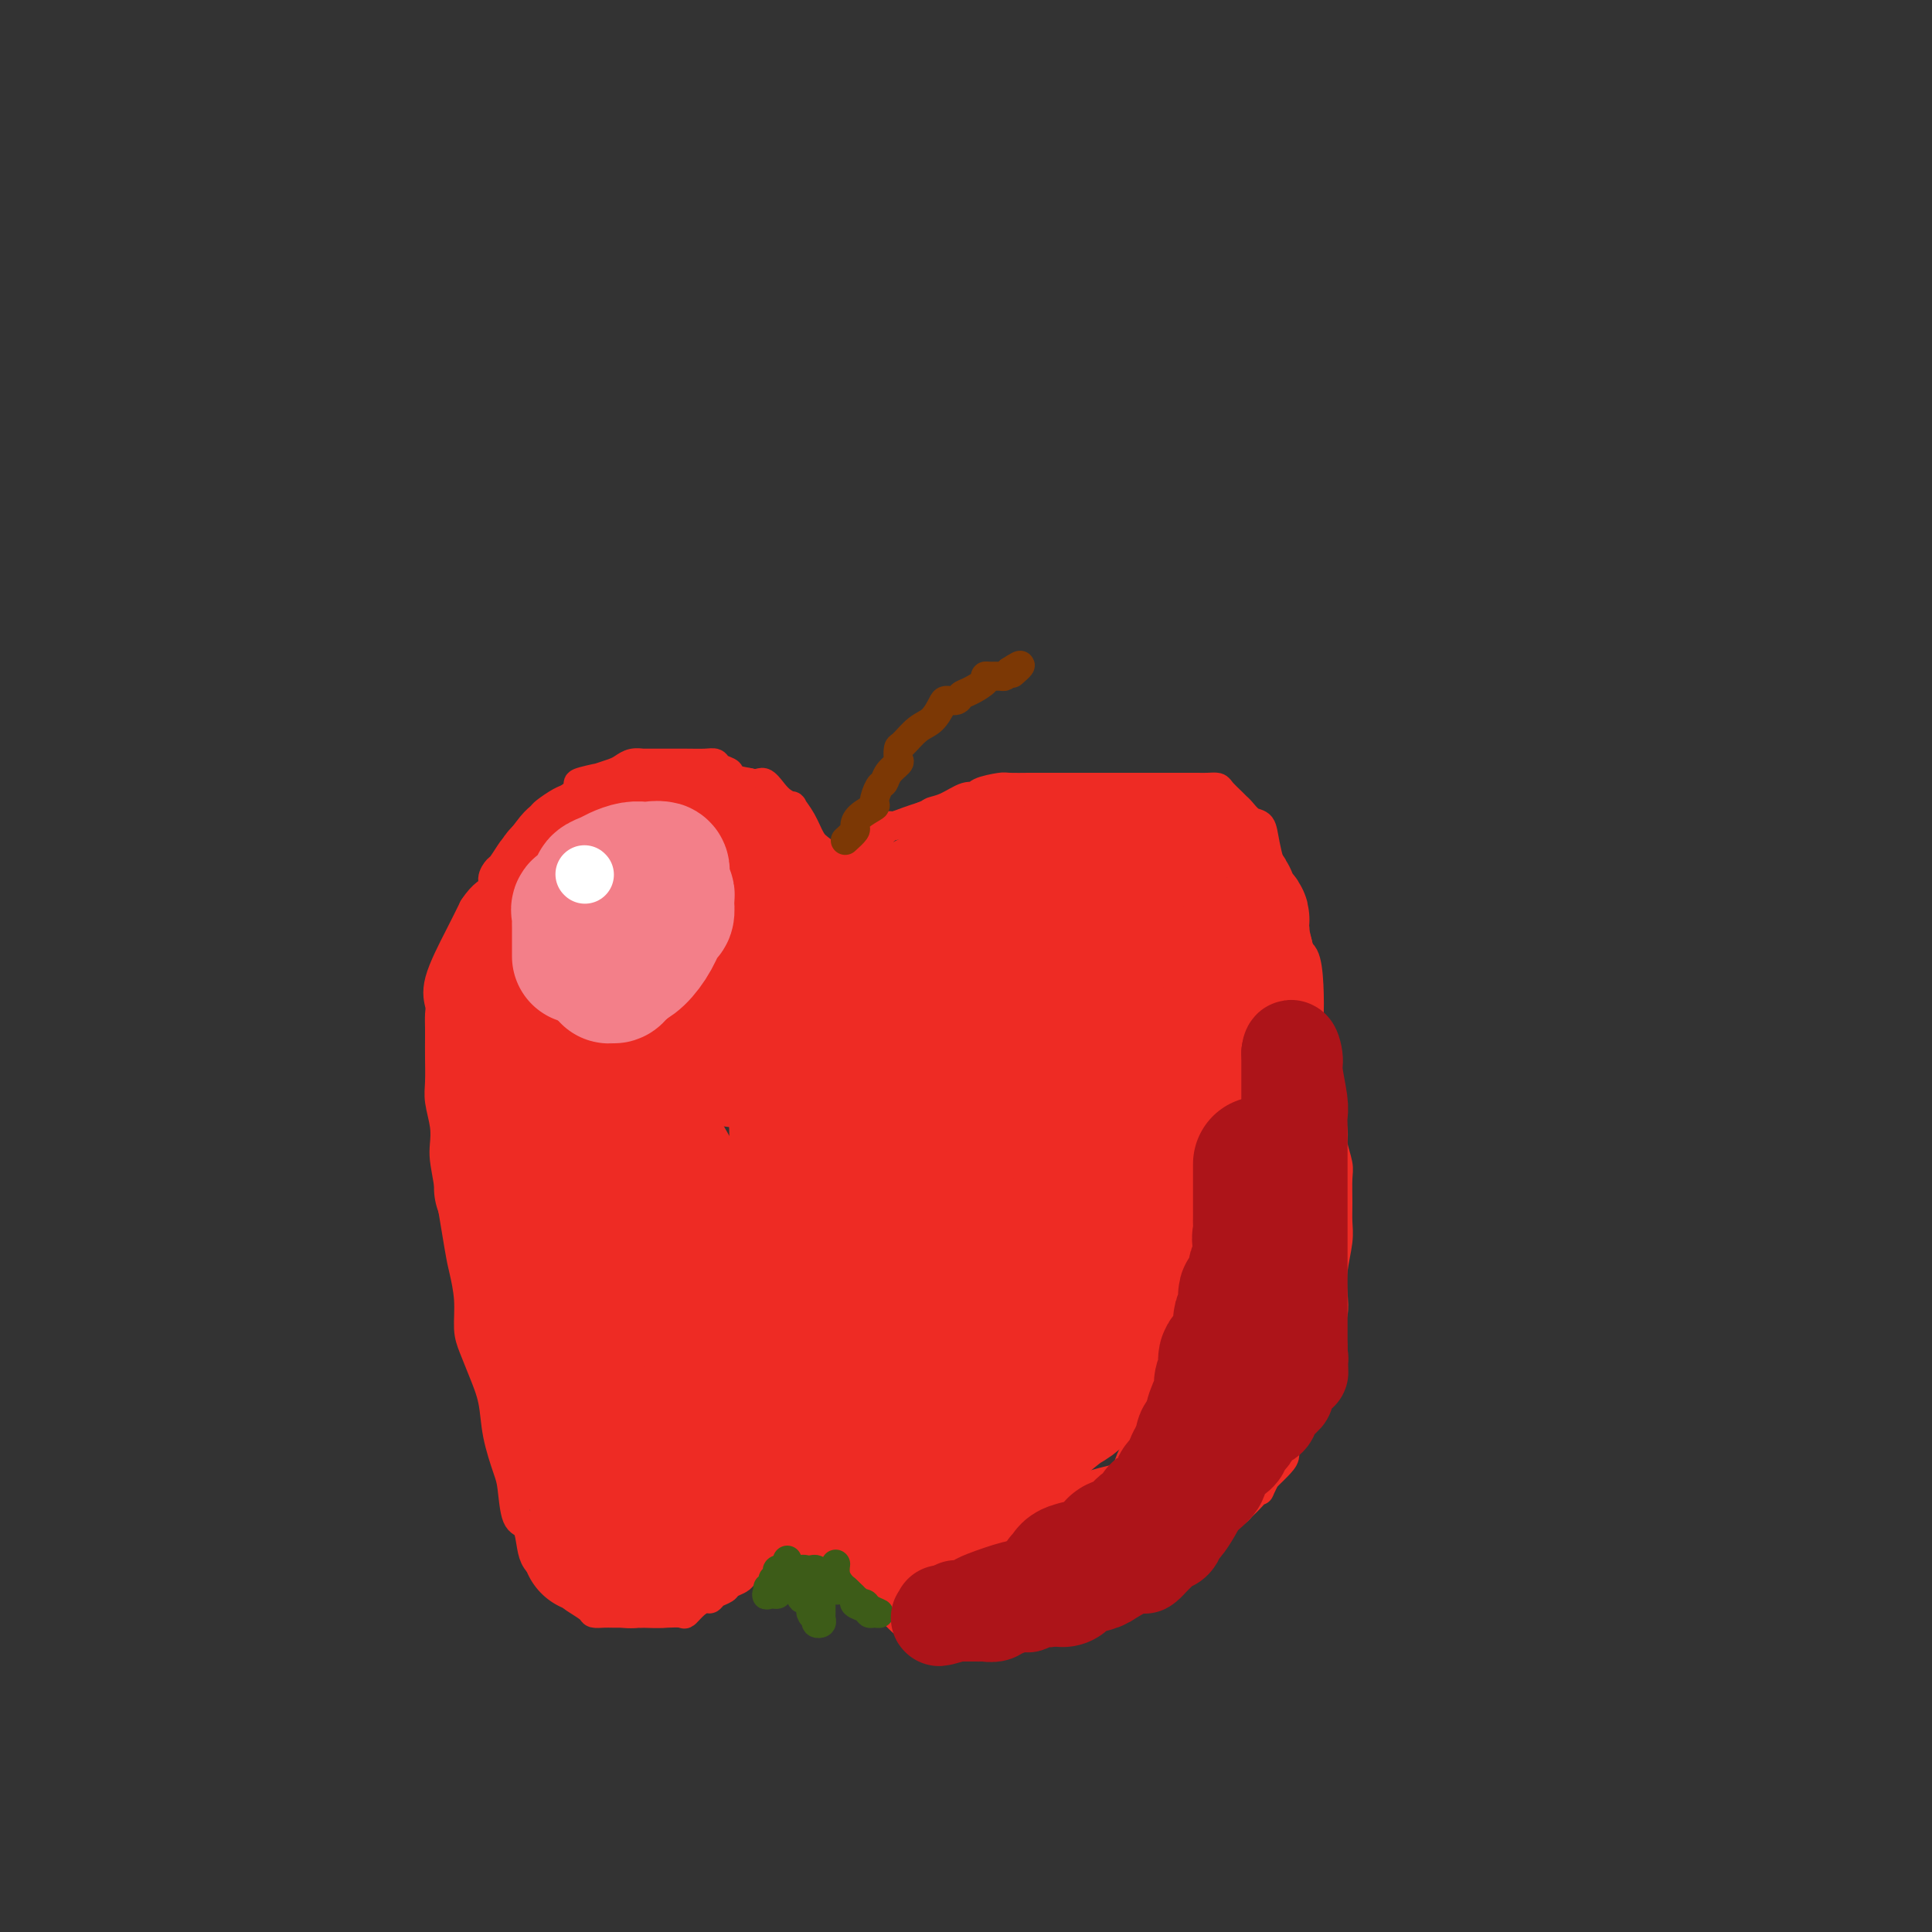 <svg viewBox='0 0 400 400' version='1.1' xmlns='http://www.w3.org/2000/svg' xmlns:xlink='http://www.w3.org/1999/xlink'><rect x="0" y="0" width="400" height="400" fill="#333333" stroke="none"/><g fill='none' stroke='rgb(238,43,36)' stroke-width='6' stroke-linecap='round' stroke-linejoin='round'><path d='M162,317c-0.776,0.414 -1.552,0.828 -2,1c-0.448,0.172 -0.568,0.102 -1,1c-0.432,0.898 -1.175,2.766 -2,4c-0.825,1.234 -1.731,1.836 -2,2c-0.269,0.164 0.098,-0.111 0,0c-0.098,0.111 -0.660,0.607 -1,1c-0.340,0.393 -0.458,0.684 -1,1c-0.542,0.316 -1.506,0.659 -2,1c-0.494,0.341 -0.516,0.682 -1,1c-0.484,0.318 -1.429,0.615 -2,1c-0.571,0.385 -0.767,0.860 -1,1c-0.233,0.140 -0.504,-0.053 -1,0c-0.496,0.053 -1.219,0.354 -2,1c-0.781,0.646 -1.620,1.637 -2,2c-0.380,0.363 -0.301,0.097 -1,0c-0.699,-0.097 -2.176,-0.026 -3,0c-0.824,0.026 -0.997,0.007 -1,0c-0.003,-0.007 0.162,-0.002 0,0c-0.162,0.002 -0.652,0.001 -1,0c-0.348,-0.001 -0.554,-0.000 -1,0c-0.446,0.000 -1.132,0.001 -2,0c-0.868,-0.001 -1.918,-0.002 -3,0c-1.082,0.002 -2.195,0.008 -3,0c-0.805,-0.008 -1.301,-0.030 -2,0c-0.699,0.030 -1.600,0.111 -2,0c-0.400,-0.111 -0.300,-0.415 -1,-1c-0.700,-0.585 -2.200,-1.453 -3,-2c-0.800,-0.547 -0.900,-0.774 -1,-1'/><path d='M118,330c-1.191,-0.750 -1.667,-0.625 -2,-1c-0.333,-0.375 -0.522,-1.250 -1,-2c-0.478,-0.750 -1.245,-1.376 -2,-2c-0.755,-0.624 -1.498,-1.245 -2,-2c-0.502,-0.755 -0.763,-1.644 -1,-3c-0.237,-1.356 -0.449,-3.179 -1,-4c-0.551,-0.821 -1.442,-0.640 -2,-2c-0.558,-1.360 -0.782,-4.260 -1,-6c-0.218,-1.740 -0.429,-2.321 -1,-4c-0.571,-1.679 -1.502,-4.457 -2,-7c-0.498,-2.543 -0.563,-4.853 -1,-7c-0.437,-2.147 -1.245,-4.133 -2,-6c-0.755,-1.867 -1.458,-3.615 -2,-5c-0.542,-1.385 -0.922,-2.407 -1,-4c-0.078,-1.593 0.147,-3.756 0,-6c-0.147,-2.244 -0.667,-4.567 -1,-6c-0.333,-1.433 -0.481,-1.974 -1,-5c-0.519,-3.026 -1.411,-8.536 -2,-12c-0.589,-3.464 -0.876,-4.883 -1,-6c-0.124,-1.117 -0.086,-1.932 0,-3c0.086,-1.068 0.219,-2.387 0,-4c-0.219,-1.613 -0.791,-3.519 -1,-5c-0.209,-1.481 -0.056,-2.536 0,-4c0.056,-1.464 0.016,-3.335 0,-5c-0.016,-1.665 -0.008,-3.123 0,-4c0.008,-0.877 0.015,-1.174 0,-2c-0.015,-0.826 -0.051,-2.180 0,-3c0.051,-0.820 0.189,-1.106 0,-2c-0.189,-0.894 -0.705,-2.394 0,-5c0.705,-2.606 2.630,-6.316 4,-9c1.370,-2.684 2.185,-4.342 3,-6'/><path d='M98,188c2.003,-3.137 3.511,-3.479 4,-4c0.489,-0.521 -0.039,-1.222 0,-2c0.039,-0.778 0.647,-1.633 1,-2c0.353,-0.367 0.452,-0.245 1,-1c0.548,-0.755 1.545,-2.386 2,-3c0.455,-0.614 0.366,-0.210 1,-1c0.634,-0.790 1.989,-2.774 3,-4c1.011,-1.226 1.677,-1.694 2,-2c0.323,-0.306 0.303,-0.449 1,-1c0.697,-0.551 2.112,-1.511 3,-2c0.888,-0.489 1.251,-0.509 2,-1c0.749,-0.491 1.885,-1.455 2,-2c0.115,-0.545 -0.790,-0.671 0,-1c0.790,-0.329 3.275,-0.863 4,-1c0.725,-0.137 -0.310,0.121 0,0c0.310,-0.121 1.964,-0.621 3,-1c1.036,-0.379 1.454,-0.637 2,-1c0.546,-0.363 1.220,-0.829 2,-1c0.780,-0.171 1.666,-0.046 2,0c0.334,0.046 0.115,0.012 0,0c-0.115,-0.012 -0.127,-0.003 0,0c0.127,0.003 0.391,0.000 1,0c0.609,-0.000 1.562,0.003 3,0c1.438,-0.003 3.360,-0.012 5,0c1.640,0.012 2.997,0.045 4,0c1.003,-0.045 1.653,-0.167 2,0c0.347,0.167 0.392,0.622 1,1c0.608,0.378 1.779,0.679 2,1c0.221,0.321 -0.508,0.663 0,1c0.508,0.337 2.254,0.668 4,1'/><path d='M155,162c1.974,0.525 2.408,-0.163 3,0c0.592,0.163 1.341,1.176 2,2c0.659,0.824 1.226,1.460 2,2c0.774,0.540 1.754,0.984 2,1c0.246,0.016 -0.242,-0.395 0,0c0.242,0.395 1.213,1.597 2,3c0.787,1.403 1.390,3.006 2,4c0.610,0.994 1.225,1.380 2,2c0.775,0.620 1.709,1.475 2,2c0.291,0.525 -0.060,0.722 0,1c0.060,0.278 0.530,0.639 1,1'/><path d='M173,180c2.825,2.695 0.886,0.432 1,0c0.114,-0.432 2.279,0.967 3,2c0.721,1.033 -0.003,1.699 0,2c0.003,0.301 0.733,0.235 1,0c0.267,-0.235 0.072,-0.640 0,-1c-0.072,-0.360 -0.022,-0.677 0,-1c0.022,-0.323 0.016,-0.654 0,-1c-0.016,-0.346 -0.043,-0.707 0,-1c0.043,-0.293 0.154,-0.517 0,-1c-0.154,-0.483 -0.574,-1.225 0,-2c0.574,-0.775 2.143,-1.585 3,-2c0.857,-0.415 1.001,-0.436 1,-1c-0.001,-0.564 -0.149,-1.671 0,-2c0.149,-0.329 0.595,0.119 1,0c0.405,-0.119 0.768,-0.805 1,-1c0.232,-0.195 0.332,0.101 1,0c0.668,-0.101 1.905,-0.600 3,-1c1.095,-0.400 2.047,-0.700 3,-1'/><path d='M191,169c1.720,-0.663 1.518,-0.822 2,-1c0.482,-0.178 1.646,-0.377 3,-1c1.354,-0.623 2.899,-1.669 4,-2c1.101,-0.331 1.759,0.055 2,0c0.241,-0.055 0.067,-0.551 1,-1c0.933,-0.449 2.975,-0.852 4,-1c1.025,-0.148 1.032,-0.040 2,0c0.968,0.040 2.895,0.011 4,0c1.105,-0.011 1.386,-0.003 2,0c0.614,0.003 1.559,0.001 3,0c1.441,-0.001 3.378,-0.000 5,0c1.622,0.000 2.929,0.000 4,0c1.071,-0.000 1.906,-0.000 2,0c0.094,0.000 -0.555,-0.000 1,0c1.555,0.000 5.312,0.000 8,0c2.688,-0.000 4.307,-0.001 6,0c1.693,0.001 3.461,0.002 4,0c0.539,-0.002 -0.150,-0.008 0,0c0.150,0.008 1.140,0.030 2,0c0.860,-0.030 1.592,-0.111 2,0c0.408,0.111 0.493,0.415 1,1c0.507,0.585 1.435,1.451 2,2c0.565,0.549 0.767,0.783 1,1c0.233,0.217 0.499,0.418 1,1c0.501,0.582 1.238,1.544 2,2c0.762,0.456 1.550,0.407 2,1c0.450,0.593 0.564,1.829 1,4c0.436,2.171 1.194,5.277 2,7c0.806,1.723 1.659,2.064 2,3c0.341,0.936 0.171,2.468 0,4'/><path d='M266,189c0.787,2.275 0.753,0.963 1,1c0.247,0.037 0.774,1.424 1,2c0.226,0.576 0.152,0.342 0,1c-0.152,0.658 -0.382,2.209 0,3c0.382,0.791 1.377,0.824 2,2c0.623,1.176 0.873,3.497 1,6c0.127,2.503 0.129,5.188 0,7c-0.129,1.812 -0.389,2.750 0,4c0.389,1.250 1.429,2.811 2,4c0.571,1.189 0.674,2.007 1,3c0.326,0.993 0.876,2.160 1,3c0.124,0.840 -0.177,1.353 0,3c0.177,1.647 0.832,4.429 1,6c0.168,1.571 -0.151,1.932 0,3c0.151,1.068 0.774,2.842 1,4c0.226,1.158 0.057,1.698 0,3c-0.057,1.302 -0.001,3.366 0,5c0.001,1.634 -0.051,2.839 0,4c0.051,1.161 0.206,2.278 0,4c-0.206,1.722 -0.773,4.049 -1,6c-0.227,1.951 -0.116,3.528 0,5c0.116,1.472 0.236,2.841 0,4c-0.236,1.159 -0.828,2.107 -1,3c-0.172,0.893 0.076,1.730 0,3c-0.076,1.270 -0.475,2.973 -1,4c-0.525,1.027 -1.175,1.376 -2,3c-0.825,1.624 -1.823,4.521 -3,7c-1.177,2.479 -2.532,4.541 -3,6c-0.468,1.459 -0.049,2.316 0,3c0.049,0.684 -0.272,1.195 -1,2c-0.728,0.805 -1.864,1.902 -3,3'/><path d='M262,306c-1.992,4.074 -0.973,2.261 -1,2c-0.027,-0.261 -1.099,1.032 -2,2c-0.901,0.968 -1.631,1.610 -2,2c-0.369,0.390 -0.377,0.528 -1,1c-0.623,0.472 -1.860,1.278 -3,2c-1.140,0.722 -2.184,1.358 -3,2c-0.816,0.642 -1.405,1.288 -2,2c-0.595,0.712 -1.196,1.490 -2,2c-0.804,0.510 -1.812,0.752 -2,1c-0.188,0.248 0.444,0.501 0,1c-0.444,0.499 -1.964,1.244 -3,2c-1.036,0.756 -1.587,1.524 -2,2c-0.413,0.476 -0.687,0.662 -1,1c-0.313,0.338 -0.665,0.830 -1,1c-0.335,0.170 -0.652,0.018 -1,0c-0.348,-0.018 -0.727,0.099 -1,0c-0.273,-0.099 -0.440,-0.415 -1,0c-0.560,0.415 -1.513,1.561 -2,2c-0.487,0.439 -0.509,0.169 -1,0c-0.491,-0.169 -1.453,-0.239 -2,0c-0.547,0.239 -0.681,0.787 -1,1c-0.319,0.213 -0.823,0.093 -2,0c-1.177,-0.093 -3.028,-0.158 -4,0c-0.972,0.158 -1.065,0.540 -2,1c-0.935,0.460 -2.710,0.999 -4,1c-1.290,0.001 -2.093,-0.536 -4,0c-1.907,0.536 -4.917,2.144 -7,3c-2.083,0.856 -3.239,0.962 -4,1c-0.761,0.038 -1.128,0.010 -2,0c-0.872,-0.010 -2.249,-0.003 -3,0c-0.751,0.003 -0.875,0.001 -1,0'/><path d='M195,338c-6.936,1.395 -3.277,0.381 -2,0c1.277,-0.381 0.172,-0.129 -1,0c-1.172,0.129 -2.412,0.134 -3,0c-0.588,-0.134 -0.526,-0.406 -1,-1c-0.474,-0.594 -1.484,-1.508 -2,-2c-0.516,-0.492 -0.536,-0.562 -1,-1c-0.464,-0.438 -1.370,-1.244 -2,-2c-0.630,-0.756 -0.982,-1.463 -1,-2c-0.018,-0.537 0.298,-0.903 0,-1c-0.298,-0.097 -1.211,0.076 -2,0c-0.789,-0.076 -1.454,-0.402 -2,-1c-0.546,-0.598 -0.972,-1.469 -1,-2c-0.028,-0.531 0.343,-0.721 0,-1c-0.343,-0.279 -1.401,-0.648 -2,-1c-0.599,-0.352 -0.738,-0.686 -1,-1c-0.262,-0.314 -0.648,-0.606 -1,-1c-0.352,-0.394 -0.672,-0.889 -1,-1c-0.328,-0.111 -0.664,0.162 -1,0c-0.336,-0.162 -0.671,-0.761 -1,-1c-0.329,-0.239 -0.652,-0.119 -1,0c-0.348,0.119 -0.722,0.238 -1,0c-0.278,-0.238 -0.459,-0.833 -1,-1c-0.541,-0.167 -1.440,0.095 -2,0c-0.560,-0.095 -0.780,-0.548 -1,-1'/><path d='M164,318c-2.679,-1.641 -0.378,-0.244 0,0c0.378,0.244 -1.167,-0.665 -2,-1c-0.833,-0.335 -0.952,-0.096 -1,0c-0.048,0.096 -0.024,0.048 0,0'/></g>
<g fill='none' stroke='rgb(238,43,36)' stroke-width='28' stroke-linecap='round' stroke-linejoin='round'><path d='M162,186c-0.441,0.090 -0.882,0.180 -1,0c-0.118,-0.180 0.086,-0.630 0,-1c-0.086,-0.370 -0.461,-0.661 -1,-1c-0.539,-0.339 -1.243,-0.725 -2,-1c-0.757,-0.275 -1.566,-0.438 -2,-1c-0.434,-0.562 -0.494,-1.523 -1,-2c-0.506,-0.477 -1.459,-0.470 -2,-1c-0.541,-0.530 -0.670,-1.596 -1,-2c-0.330,-0.404 -0.862,-0.147 -1,0c-0.138,0.147 0.118,0.184 0,0c-0.118,-0.184 -0.608,-0.588 -1,-1c-0.392,-0.412 -0.685,-0.832 -1,-1c-0.315,-0.168 -0.651,-0.083 -1,0c-0.349,0.083 -0.709,0.166 -1,0c-0.291,-0.166 -0.512,-0.580 -1,-1c-0.488,-0.420 -1.243,-0.844 -2,-1c-0.757,-0.156 -1.517,-0.042 -2,0c-0.483,0.042 -0.688,0.011 -1,0c-0.312,-0.011 -0.731,-0.003 -1,0c-0.269,0.003 -0.387,0.001 -1,0c-0.613,-0.001 -1.722,-0.000 -2,0c-0.278,0.000 0.276,0.000 0,0c-0.276,-0.000 -1.382,-0.000 -2,0c-0.618,0.000 -0.748,0.000 -1,0c-0.252,-0.000 -0.626,-0.000 -1,0'/><path d='M133,173c-2.549,-0.375 -0.921,-0.312 -1,0c-0.079,0.312 -1.864,0.871 -3,1c-1.136,0.129 -1.621,-0.174 -2,0c-0.379,0.174 -0.650,0.824 -1,1c-0.350,0.176 -0.779,-0.121 -1,0c-0.221,0.121 -0.234,0.661 -1,1c-0.766,0.339 -2.286,0.476 -3,1c-0.714,0.524 -0.622,1.435 -1,2c-0.378,0.565 -1.225,0.785 -2,1c-0.775,0.215 -1.479,0.426 -2,1c-0.521,0.574 -0.861,1.513 -1,2c-0.139,0.487 -0.079,0.524 0,1c0.079,0.476 0.175,1.393 0,2c-0.175,0.607 -0.621,0.905 -1,1c-0.379,0.095 -0.690,-0.014 -1,1c-0.310,1.014 -0.619,3.151 -1,4c-0.381,0.849 -0.834,0.412 -1,1c-0.166,0.588 -0.044,2.203 0,3c0.044,0.797 0.012,0.777 0,1c-0.012,0.223 -0.003,0.690 0,1c0.003,0.310 0.001,0.463 0,1c-0.001,0.537 -0.000,1.458 0,2c0.000,0.542 0.000,0.704 0,1c-0.000,0.296 -0.000,0.726 0,1c0.000,0.274 0.000,0.391 0,1c-0.000,0.609 -0.000,1.710 0,2c0.000,0.290 0.000,-0.230 0,0c-0.000,0.230 -0.000,1.208 0,2c0.000,0.792 0.000,1.396 0,2'/><path d='M111,210c-0.619,4.302 -0.166,1.556 0,1c0.166,-0.556 0.044,1.076 0,2c-0.044,0.924 -0.010,1.138 0,2c0.010,0.862 -0.005,2.371 0,3c0.005,0.629 0.029,0.377 0,1c-0.029,0.623 -0.112,2.120 0,3c0.112,0.880 0.418,1.143 0,2c-0.418,0.857 -1.561,2.309 -2,3c-0.439,0.691 -0.173,0.622 0,1c0.173,0.378 0.254,1.204 0,2c-0.254,0.796 -0.842,1.564 -1,2c-0.158,0.436 0.112,0.541 0,1c-0.112,0.459 -0.608,1.272 -1,0c-0.392,-1.272 -0.679,-4.629 -1,-8c-0.321,-3.371 -0.674,-6.755 -1,-9c-0.326,-2.245 -0.625,-3.351 -1,-4c-0.375,-0.649 -0.827,-0.840 -1,-1c-0.173,-0.160 -0.067,-0.290 0,-1c0.067,-0.710 0.095,-1.999 0,-3c-0.095,-1.001 -0.313,-1.715 0,-2c0.313,-0.285 1.156,-0.143 2,0'/><path d='M105,205c-0.207,-4.325 0.776,-1.137 1,0c0.224,1.137 -0.310,0.222 0,1c0.310,0.778 1.464,3.247 2,5c0.536,1.753 0.455,2.789 1,5c0.545,2.211 1.715,5.597 2,8c0.285,2.403 -0.316,3.822 0,6c0.316,2.178 1.549,5.114 2,7c0.451,1.886 0.119,2.723 0,4c-0.119,1.277 -0.024,2.995 0,4c0.024,1.005 -0.022,1.298 0,2c0.022,0.702 0.111,1.811 0,3c-0.111,1.189 -0.422,2.456 0,4c0.422,1.544 1.577,3.366 2,5c0.423,1.634 0.113,3.082 0,4c-0.113,0.918 -0.030,1.307 0,2c0.030,0.693 0.008,1.692 0,3c-0.008,1.308 -0.002,2.927 0,4c0.002,1.073 0.001,1.602 0,2c-0.001,0.398 0.000,0.667 0,2c-0.000,1.333 -0.001,3.731 0,5c0.001,1.269 0.003,1.409 0,2c-0.003,0.591 -0.011,1.633 0,2c0.011,0.367 0.040,0.058 0,1c-0.040,0.942 -0.149,3.133 0,4c0.149,0.867 0.557,0.409 1,1c0.443,0.591 0.923,2.231 1,3c0.077,0.769 -0.248,0.669 0,1c0.248,0.331 1.071,1.095 1,1c-0.071,-0.095 -1.035,-1.047 -2,-2'/><path d='M116,294c0.491,8.734 0.219,2.070 0,-1c-0.219,-3.070 -0.383,-2.547 -1,-3c-0.617,-0.453 -1.686,-1.883 -2,-3c-0.314,-1.117 0.127,-1.922 0,-3c-0.127,-1.078 -0.822,-2.428 -1,-4c-0.178,-1.572 0.160,-3.367 0,-5c-0.160,-1.633 -0.817,-3.105 -1,-4c-0.183,-0.895 0.108,-1.212 0,-2c-0.108,-0.788 -0.615,-2.048 -1,-3c-0.385,-0.952 -0.647,-1.595 -1,-2c-0.353,-0.405 -0.799,-0.573 -1,-1c-0.201,-0.427 -0.159,-1.112 0,-2c0.159,-0.888 0.436,-1.978 0,-3c-0.436,-1.022 -1.585,-1.976 -2,-3c-0.415,-1.024 -0.096,-2.120 0,-3c0.096,-0.880 -0.030,-1.546 0,-2c0.030,-0.454 0.218,-0.696 0,-1c-0.218,-0.304 -0.840,-0.670 -1,-1c-0.160,-0.330 0.142,-0.623 0,-1c-0.142,-0.377 -0.729,-0.837 -1,-1c-0.271,-0.163 -0.224,-0.030 0,0c0.224,0.030 0.627,-0.042 1,0c0.373,0.042 0.716,0.199 1,0c0.284,-0.199 0.509,-0.754 1,0c0.491,0.754 1.248,2.818 2,4c0.752,1.182 1.501,1.480 2,3c0.499,1.520 0.750,4.260 1,7'/><path d='M112,260c0.893,3.419 0.624,4.965 1,7c0.376,2.035 1.397,4.557 2,6c0.603,1.443 0.789,1.807 1,3c0.211,1.193 0.448,3.214 1,5c0.552,1.786 1.420,3.337 2,5c0.580,1.663 0.872,3.439 1,5c0.128,1.561 0.090,2.908 0,4c-0.090,1.092 -0.234,1.928 0,3c0.234,1.072 0.847,2.381 1,3c0.153,0.619 -0.152,0.548 0,1c0.152,0.452 0.763,1.427 1,2c0.237,0.573 0.102,0.744 0,1c-0.102,0.256 -0.171,0.597 0,1c0.171,0.403 0.581,0.867 1,1c0.419,0.133 0.847,-0.066 1,0c0.153,0.066 0.030,0.396 0,1c-0.030,0.604 0.035,1.482 0,2c-0.035,0.518 -0.168,0.677 0,1c0.168,0.323 0.636,0.811 1,1c0.364,0.189 0.624,0.079 1,0c0.376,-0.079 0.870,-0.126 1,0c0.130,0.126 -0.102,0.426 0,1c0.102,0.574 0.538,1.421 1,2c0.462,0.579 0.950,0.890 1,1c0.050,0.110 -0.337,0.019 0,0c0.337,-0.019 1.398,0.033 2,0c0.602,-0.033 0.743,-0.152 1,0c0.257,0.152 0.628,0.576 1,1'/><path d='M133,317c1.570,1.084 0.995,0.293 1,0c0.005,-0.293 0.589,-0.089 1,0c0.411,0.089 0.649,0.062 1,0c0.351,-0.062 0.815,-0.160 1,0c0.185,0.160 0.090,0.578 0,1c-0.090,0.422 -0.177,0.847 0,1c0.177,0.153 0.618,0.035 1,0c0.382,-0.035 0.705,0.015 1,0c0.295,-0.015 0.561,-0.095 1,0c0.439,0.095 1.050,0.366 2,0c0.950,-0.366 2.240,-1.369 3,-2c0.760,-0.631 0.992,-0.892 1,-1c0.008,-0.108 -0.208,-0.065 0,0c0.208,0.065 0.839,0.151 1,0c0.161,-0.151 -0.149,-0.541 0,-1c0.149,-0.459 0.757,-0.988 1,-1c0.243,-0.012 0.122,0.494 0,1'/><path d='M148,315c0.633,-0.320 -0.783,0.881 -2,2c-1.217,1.119 -2.234,2.156 -4,3c-1.766,0.844 -4.280,1.494 -5,2c-0.720,0.506 0.354,0.867 0,1c-0.354,0.133 -2.135,0.037 -3,0c-0.865,-0.037 -0.813,-0.014 -1,0c-0.187,0.014 -0.613,0.019 -1,0c-0.387,-0.019 -0.734,-0.061 -1,0c-0.266,0.061 -0.452,0.226 -1,0c-0.548,-0.226 -1.457,-0.844 -2,-1c-0.543,-0.156 -0.720,0.151 -1,0c-0.280,-0.151 -0.663,-0.758 -1,-1c-0.337,-0.242 -0.629,-0.117 -1,0c-0.371,0.117 -0.823,0.228 -1,0c-0.177,-0.228 -0.081,-0.793 0,-1c0.081,-0.207 0.145,-0.055 0,0c-0.145,0.055 -0.501,0.015 -1,0c-0.499,-0.015 -1.143,-0.004 -1,0c0.143,0.004 1.071,0.002 2,0'/><path d='M124,320c-1.609,-0.471 -0.633,-0.148 0,0c0.633,0.148 0.923,0.120 1,0c0.077,-0.120 -0.060,-0.331 0,-1c0.060,-0.669 0.318,-1.797 1,-3c0.682,-1.203 1.787,-2.480 3,-4c1.213,-1.520 2.534,-3.283 3,-4c0.466,-0.717 0.077,-0.388 1,-1c0.923,-0.612 3.159,-2.164 4,-3c0.841,-0.836 0.288,-0.956 0,-1c-0.288,-0.044 -0.309,-0.012 0,0c0.309,0.012 0.948,0.003 2,0c1.052,-0.003 2.516,-0.001 4,0c1.484,0.001 2.988,0.000 4,0c1.012,-0.000 1.531,0.000 2,0c0.469,-0.000 0.886,-0.001 2,0c1.114,0.001 2.925,0.004 4,0c1.075,-0.004 1.416,-0.015 2,0c0.584,0.015 1.413,0.057 2,0c0.587,-0.057 0.932,-0.212 1,0c0.068,0.212 -0.141,0.792 0,1c0.141,0.208 0.632,0.045 1,0c0.368,-0.045 0.614,0.029 1,0c0.386,-0.029 0.912,-0.162 1,0c0.088,0.162 -0.260,0.618 0,1c0.260,0.382 1.130,0.691 2,1'/><path d='M165,306c1.701,0.677 2.952,0.870 5,2c2.048,1.130 4.891,3.196 7,4c2.109,0.804 3.483,0.345 6,1c2.517,0.655 6.177,2.424 8,3c1.823,0.576 1.809,-0.041 2,0c0.191,0.041 0.586,0.741 1,1c0.414,0.259 0.846,0.077 1,0c0.154,-0.077 0.030,-0.050 0,0c-0.030,0.050 0.034,0.123 1,0c0.966,-0.123 2.835,-0.440 4,0c1.165,0.440 1.626,1.638 2,2c0.374,0.362 0.662,-0.113 1,0c0.338,0.113 0.728,0.815 1,1c0.272,0.185 0.426,-0.147 0,0c-0.426,0.147 -1.434,0.771 -2,1c-0.566,0.229 -0.691,0.062 -1,0c-0.309,-0.062 -0.803,-0.018 -1,0c-0.197,0.018 -0.099,0.009 0,0'/><path d='M200,321c-0.179,0.619 -0.626,0.167 -1,0c-0.374,-0.167 -0.674,-0.049 -1,0c-0.326,0.049 -0.679,0.027 -1,0c-0.321,-0.027 -0.610,-0.060 -1,0c-0.390,0.060 -0.881,0.213 -1,0c-0.119,-0.213 0.133,-0.791 0,-1c-0.133,-0.209 -0.650,-0.048 -1,0c-0.350,0.048 -0.532,-0.016 -1,0c-0.468,0.016 -1.223,0.113 -1,0c0.223,-0.113 1.425,-0.437 3,0c1.575,0.437 3.522,1.634 5,2c1.478,0.366 2.488,-0.098 3,0c0.512,0.098 0.528,0.758 1,1c0.472,0.242 1.400,0.065 2,0c0.600,-0.065 0.872,-0.017 2,0c1.128,0.017 3.111,0.005 4,0c0.889,-0.005 0.682,-0.001 1,0c0.318,0.001 1.159,0.001 2,0'/><path d='M215,323c3.682,0.508 2.387,0.276 3,0c0.613,-0.276 3.133,-0.598 4,-1c0.867,-0.402 0.082,-0.885 0,-1c-0.082,-0.115 0.539,0.138 1,0c0.461,-0.138 0.764,-0.668 1,-1c0.236,-0.332 0.407,-0.467 2,-1c1.593,-0.533 4.608,-1.462 7,-2c2.392,-0.538 4.162,-0.683 5,-1c0.838,-0.317 0.745,-0.806 1,-1c0.255,-0.194 0.857,-0.093 1,0c0.143,0.093 -0.173,0.179 0,0c0.173,-0.179 0.834,-0.624 1,-1c0.166,-0.376 -0.163,-0.685 0,-1c0.163,-0.315 0.817,-0.638 1,-1c0.183,-0.362 -0.106,-0.765 0,-1c0.106,-0.235 0.607,-0.302 1,-1c0.393,-0.698 0.679,-2.029 1,-3c0.321,-0.971 0.678,-1.584 1,-2c0.322,-0.416 0.608,-0.636 1,-1c0.392,-0.364 0.890,-0.874 1,-1c0.110,-0.126 -0.166,0.131 0,0c0.166,-0.131 0.776,-0.651 1,-1c0.224,-0.349 0.064,-0.528 0,-1c-0.064,-0.472 -0.032,-1.236 0,-2'/><path d='M248,299c1.488,-2.739 1.709,-2.087 2,-2c0.291,0.087 0.653,-0.393 1,-1c0.347,-0.607 0.681,-1.343 1,-2c0.319,-0.657 0.624,-1.237 1,-2c0.376,-0.763 0.821,-1.709 1,-2c0.179,-0.291 0.090,0.072 0,0c-0.090,-0.072 -0.182,-0.578 0,-1c0.182,-0.422 0.636,-0.761 1,-1c0.364,-0.239 0.637,-0.379 1,-1c0.363,-0.621 0.815,-1.724 1,-2c0.185,-0.276 0.101,0.274 0,0c-0.101,-0.274 -0.219,-1.372 0,-2c0.219,-0.628 0.777,-0.785 1,-1c0.223,-0.215 0.113,-0.489 0,-1c-0.113,-0.511 -0.228,-1.259 0,-2c0.228,-0.741 0.801,-1.473 1,-2c0.199,-0.527 0.025,-0.847 0,-1c-0.025,-0.153 0.097,-0.138 0,-1c-0.097,-0.862 -0.415,-2.602 0,-4c0.415,-1.398 1.561,-2.454 2,-3c0.439,-0.546 0.170,-0.582 0,-1c-0.170,-0.418 -0.242,-1.219 0,-2c0.242,-0.781 0.797,-1.543 1,-2c0.203,-0.457 0.054,-0.610 0,-1c-0.054,-0.390 -0.015,-1.018 0,-2c0.015,-0.982 0.004,-2.318 0,-3c-0.004,-0.682 -0.001,-0.710 0,-1c0.001,-0.290 0.000,-0.841 0,-1c-0.000,-0.159 -0.000,0.072 0,0c0.000,-0.072 0.000,-0.449 0,-1c-0.000,-0.551 -0.000,-1.275 0,-2'/><path d='M262,252c0.944,-5.858 0.306,-3.002 0,-2c-0.306,1.002 -0.278,0.151 0,-1c0.278,-1.151 0.807,-2.602 1,-3c0.193,-0.398 0.052,0.255 0,0c-0.052,-0.255 -0.014,-1.419 0,-2c0.014,-0.581 0.004,-0.579 0,-1c-0.004,-0.421 -0.001,-1.264 0,-2c0.001,-0.736 0.000,-1.363 0,-2c-0.000,-0.637 0.000,-1.283 0,-2c-0.000,-0.717 -0.000,-1.503 0,-2c0.000,-0.497 0.001,-0.703 0,-1c-0.001,-0.297 -0.004,-0.685 0,-1c0.004,-0.315 0.015,-0.556 0,-1c-0.015,-0.444 -0.057,-1.089 0,-2c0.057,-0.911 0.211,-2.087 0,-3c-0.211,-0.913 -0.788,-1.562 -1,-2c-0.212,-0.438 -0.061,-0.664 0,-1c0.061,-0.336 0.031,-0.780 0,-1c-0.031,-0.220 -0.065,-0.215 0,-1c0.065,-0.785 0.227,-2.361 0,-3c-0.227,-0.639 -0.844,-0.342 -1,-1c-0.156,-0.658 0.150,-2.272 0,-3c-0.150,-0.728 -0.757,-0.569 -1,-1c-0.243,-0.431 -0.121,-1.451 0,-2c0.121,-0.549 0.243,-0.625 0,-1c-0.243,-0.375 -0.850,-1.048 -1,-2c-0.150,-0.952 0.156,-2.183 0,-3c-0.156,-0.817 -0.773,-1.220 -1,-2c-0.227,-0.780 -0.065,-1.937 0,-3c0.065,-1.063 0.032,-2.031 0,-3'/><path d='M258,198c-1.000,-4.682 -1.000,-1.888 -1,-1c0.000,0.888 0.001,-0.129 0,-1c-0.001,-0.871 -0.004,-1.597 0,-2c0.004,-0.403 0.016,-0.485 0,-1c-0.016,-0.515 -0.060,-1.464 0,-2c0.060,-0.536 0.224,-0.659 0,-1c-0.224,-0.341 -0.834,-0.899 -1,-1c-0.166,-0.101 0.113,0.256 0,0c-0.113,-0.256 -0.618,-1.125 -1,-2c-0.382,-0.875 -0.642,-1.755 -1,-2c-0.358,-0.245 -0.815,0.146 -1,0c-0.185,-0.146 -0.099,-0.831 0,-1c0.099,-0.169 0.211,0.176 0,0c-0.211,-0.176 -0.744,-0.873 -1,-1c-0.256,-0.127 -0.236,0.316 -1,0c-0.764,-0.316 -2.313,-1.390 -3,-2c-0.687,-0.610 -0.512,-0.755 -1,-1c-0.488,-0.245 -1.640,-0.592 -2,-1c-0.360,-0.408 0.071,-0.879 0,-1c-0.071,-0.121 -0.645,0.107 -1,0c-0.355,-0.107 -0.490,-0.551 -1,-1c-0.510,-0.449 -1.394,-0.904 -2,-1c-0.606,-0.096 -0.932,0.166 -1,0c-0.068,-0.166 0.124,-0.762 0,-1c-0.124,-0.238 -0.562,-0.119 -1,0'/><path d='M239,175c-2.490,-1.857 -0.715,-0.498 -1,0c-0.285,0.498 -2.629,0.136 -4,0c-1.371,-0.136 -1.767,-0.047 -2,0c-0.233,0.047 -0.303,0.051 -1,0c-0.697,-0.051 -2.022,-0.157 -3,0c-0.978,0.157 -1.609,0.578 -2,1c-0.391,0.422 -0.542,0.845 -1,1c-0.458,0.155 -1.223,0.042 -2,0c-0.777,-0.042 -1.568,-0.012 -2,0c-0.432,0.012 -0.507,0.007 -1,0c-0.493,-0.007 -1.406,-0.016 -2,0c-0.594,0.016 -0.870,0.057 -1,0c-0.130,-0.057 -0.115,-0.211 0,0c0.115,0.211 0.329,0.788 0,1c-0.329,0.212 -1.200,0.060 -2,0c-0.800,-0.060 -1.527,-0.026 -2,0c-0.473,0.026 -0.690,0.046 -1,0c-0.310,-0.046 -0.712,-0.157 -1,0c-0.288,0.157 -0.462,0.581 -1,1c-0.538,0.419 -1.439,0.834 -2,1c-0.561,0.166 -0.780,0.083 -1,0'/><path d='M207,180c-5.075,0.647 -1.763,-0.234 -1,0c0.763,0.234 -1.024,1.583 -2,2c-0.976,0.417 -1.140,-0.098 -1,0c0.140,0.098 0.584,0.810 0,1c-0.584,0.190 -2.198,-0.141 -3,0c-0.802,0.141 -0.793,0.755 -1,1c-0.207,0.245 -0.629,0.122 -1,0c-0.371,-0.122 -0.691,-0.243 -1,0c-0.309,0.243 -0.607,0.849 -1,1c-0.393,0.151 -0.883,-0.153 -1,0c-0.117,0.153 0.137,0.762 0,1c-0.137,0.238 -0.664,0.106 -1,0c-0.336,-0.106 -0.480,-0.186 -1,0c-0.520,0.186 -1.417,0.638 -2,1c-0.583,0.362 -0.853,0.633 -1,1c-0.147,0.367 -0.172,0.830 -1,1c-0.828,0.170 -2.459,0.045 -3,0c-0.541,-0.045 0.010,-0.012 0,0c-0.010,0.012 -0.580,0.003 -1,0c-0.420,-0.003 -0.692,-0.001 -1,0c-0.308,0.001 -0.654,0.000 -1,0'/><path d='M183,189c-3.985,1.576 -1.946,1.014 -1,1c0.946,-0.014 0.800,0.518 0,1c-0.800,0.482 -2.255,0.914 -3,1c-0.745,0.086 -0.782,-0.173 -1,0c-0.218,0.173 -0.617,0.778 -1,1c-0.383,0.222 -0.749,0.059 -1,0c-0.251,-0.059 -0.386,-0.016 -1,0c-0.614,0.016 -1.705,0.004 -2,0c-0.295,-0.004 0.208,-0.001 0,0c-0.208,0.001 -1.127,0.000 -2,0c-0.873,-0.000 -1.701,-0.000 -2,0c-0.299,0.000 -0.071,0.000 -1,0c-0.929,-0.000 -3.016,-0.000 -4,0c-0.984,0.000 -0.863,0.000 -2,0c-1.137,-0.000 -3.530,-0.000 -5,0c-1.470,0.000 -2.018,0.000 -3,0c-0.982,-0.000 -2.399,-0.000 -3,0c-0.601,0.000 -0.384,0.000 -1,0c-0.616,-0.000 -2.063,-0.000 -3,0c-0.937,0.000 -1.365,0.001 -2,0c-0.635,-0.001 -1.477,-0.003 -2,0c-0.523,0.003 -0.729,0.011 -1,0c-0.271,-0.011 -0.609,-0.042 -1,0c-0.391,0.042 -0.837,0.158 -1,0c-0.163,-0.158 -0.044,-0.589 0,0c0.044,0.589 0.012,2.197 0,3c-0.012,0.803 -0.003,0.801 0,1c0.003,0.199 0.002,0.600 0,1'/><path d='M140,198c0.208,0.762 0.728,0.166 1,0c0.272,-0.166 0.297,0.099 1,1c0.703,0.901 2.084,2.438 3,3c0.916,0.562 1.366,0.151 2,0c0.634,-0.151 1.451,-0.040 2,0c0.549,0.040 0.830,0.011 2,0c1.170,-0.011 3.229,-0.003 5,0c1.771,0.003 3.253,0.001 4,0c0.747,-0.001 0.758,-0.001 1,0c0.242,0.001 0.715,0.001 2,0c1.285,-0.001 3.384,-0.004 5,0c1.616,0.004 2.750,0.016 5,0c2.250,-0.016 5.615,-0.061 8,0c2.385,0.061 3.791,0.228 5,0c1.209,-0.228 2.222,-0.850 3,-1c0.778,-0.150 1.322,0.171 2,0c0.678,-0.171 1.490,-0.834 3,-1c1.510,-0.166 3.717,0.166 6,0c2.283,-0.166 4.643,-0.828 6,-1c1.357,-0.172 1.711,0.146 3,0c1.289,-0.146 3.513,-0.757 5,-1c1.487,-0.243 2.236,-0.118 3,0c0.764,0.118 1.544,0.228 2,0c0.456,-0.228 0.589,-0.793 1,-1c0.411,-0.207 1.102,-0.055 2,0c0.898,0.055 2.004,0.015 3,0c0.996,-0.015 1.884,-0.004 3,0c1.116,0.004 2.462,0.001 3,0c0.538,-0.001 0.269,-0.001 0,0'/><path d='M231,197c7.236,-0.424 2.825,1.015 2,3c-0.825,1.985 1.937,4.517 3,6c1.063,1.483 0.429,1.918 1,3c0.571,1.082 2.349,2.810 3,4c0.651,1.190 0.174,1.840 0,3c-0.174,1.160 -0.047,2.828 0,5c0.047,2.172 0.014,4.847 0,7c-0.014,2.153 -0.009,3.783 0,6c0.009,2.217 0.021,5.022 0,7c-0.021,1.978 -0.077,3.131 0,4c0.077,0.869 0.285,1.456 0,3c-0.285,1.544 -1.064,4.044 -2,7c-0.936,2.956 -2.029,6.366 -3,9c-0.971,2.634 -1.821,4.492 -2,6c-0.179,1.508 0.313,2.666 0,4c-0.313,1.334 -1.430,2.846 -2,4c-0.570,1.154 -0.593,1.952 -1,3c-0.407,1.048 -1.197,2.346 -2,3c-0.803,0.654 -1.620,0.662 -2,1c-0.380,0.338 -0.324,1.005 -1,2c-0.676,0.995 -2.084,2.318 -3,3c-0.916,0.682 -1.341,0.723 -3,2c-1.659,1.277 -4.554,3.790 -6,5c-1.446,1.210 -1.445,1.116 -2,1c-0.555,-0.116 -1.668,-0.255 -2,0c-0.332,0.255 0.117,0.903 0,1c-0.117,0.097 -0.801,-0.359 -1,0c-0.199,0.359 0.086,1.531 0,2c-0.086,0.469 -0.543,0.234 -1,0'/><path d='M207,301c-3.530,1.721 -0.855,-3.978 1,-8c1.855,-4.022 2.890,-6.367 4,-10c1.110,-3.633 2.297,-8.554 3,-13c0.703,-4.446 0.924,-8.416 1,-11c0.076,-2.584 0.007,-3.782 0,-5c-0.007,-1.218 0.049,-2.456 0,-3c-0.049,-0.544 -0.203,-0.396 0,-1c0.203,-0.604 0.762,-1.961 1,-3c0.238,-1.039 0.155,-1.759 1,-4c0.845,-2.241 2.619,-6.004 4,-10c1.381,-3.996 2.370,-8.227 3,-11c0.630,-2.773 0.901,-4.090 1,-5c0.099,-0.910 0.025,-1.413 0,-2c-0.025,-0.587 -0.003,-1.258 0,-2c0.003,-0.742 -0.013,-1.557 0,-2c0.013,-0.443 0.056,-0.515 0,-1c-0.056,-0.485 -0.209,-1.382 0,-2c0.209,-0.618 0.781,-0.957 1,-1c0.219,-0.043 0.087,0.210 0,1c-0.087,0.790 -0.128,2.118 -1,4c-0.872,1.882 -2.576,4.317 -4,8c-1.424,3.683 -2.570,8.614 -4,13c-1.430,4.386 -3.146,8.227 -5,12c-1.854,3.773 -3.845,7.477 -5,10c-1.155,2.523 -1.473,3.864 -2,5c-0.527,1.136 -1.264,2.068 -2,3'/><path d='M204,263c-3.393,9.169 -0.375,4.093 0,3c0.375,-1.093 -1.893,1.797 -3,3c-1.107,1.203 -1.052,0.717 -1,1c0.052,0.283 0.102,1.333 0,2c-0.102,0.667 -0.358,0.952 -1,2c-0.642,1.048 -1.672,2.860 -2,4c-0.328,1.140 0.046,1.607 0,2c-0.046,0.393 -0.510,0.712 -1,1c-0.490,0.288 -1.004,0.546 -1,1c0.004,0.454 0.526,1.104 0,2c-0.526,0.896 -2.101,2.036 -3,3c-0.899,0.964 -1.122,1.751 -2,3c-0.878,1.249 -2.410,2.960 -3,3c-0.590,0.040 -0.236,-1.590 0,-3c0.236,-1.410 0.354,-2.601 0,-3c-0.354,-0.399 -1.181,-0.008 0,-5c1.181,-4.992 4.368,-15.369 6,-22c1.632,-6.631 1.709,-9.516 2,-12c0.291,-2.484 0.798,-4.567 1,-6c0.202,-1.433 0.101,-2.217 0,-3'/><path d='M196,239c1.327,-9.200 0.145,-5.199 0,-4c-0.145,1.199 0.746,-0.404 1,-2c0.254,-1.596 -0.129,-3.184 0,-4c0.129,-0.816 0.770,-0.859 1,-1c0.230,-0.141 0.048,-0.380 0,-1c-0.048,-0.620 0.036,-1.620 0,-3c-0.036,-1.380 -0.194,-3.141 0,-4c0.194,-0.859 0.740,-0.818 1,-1c0.260,-0.182 0.234,-0.588 0,-1c-0.234,-0.412 -0.674,-0.831 -1,-1c-0.326,-0.169 -0.536,-0.087 -1,2c-0.464,2.087 -1.180,6.180 -2,9c-0.820,2.820 -1.744,4.368 -4,9c-2.256,4.632 -5.844,12.350 -8,17c-2.156,4.650 -2.879,6.233 -4,9c-1.121,2.767 -2.640,6.717 -4,10c-1.360,3.283 -2.563,5.899 -3,7c-0.437,1.101 -0.110,0.687 0,1c0.110,0.313 0.002,1.352 0,2c-0.002,0.648 0.103,0.906 0,2c-0.103,1.094 -0.412,3.025 -1,4c-0.588,0.975 -1.454,0.993 -2,1c-0.546,0.007 -0.773,0.004 -1,0'/><path d='M168,290c-4.807,10.697 -1.824,0.938 -1,-5c0.824,-5.938 -0.511,-8.055 -1,-11c-0.489,-2.945 -0.131,-6.718 0,-10c0.131,-3.282 0.035,-6.071 0,-9c-0.035,-2.929 -0.009,-5.996 0,-9c0.009,-3.004 0.003,-5.944 0,-9c-0.003,-3.056 -0.001,-6.227 0,-9c0.001,-2.773 0.001,-5.149 0,-7c-0.001,-1.851 -0.004,-3.176 0,-4c0.004,-0.824 0.015,-1.147 0,-1c-0.015,0.147 -0.057,0.764 0,1c0.057,0.236 0.214,0.091 0,2c-0.214,1.909 -0.800,5.873 -1,9c-0.200,3.127 -0.016,5.416 0,7c0.016,1.584 -0.137,2.463 0,3c0.137,0.537 0.565,0.732 1,1c0.435,0.268 0.877,0.609 2,1c1.123,0.391 2.928,0.833 4,1c1.072,0.167 1.412,0.060 3,0c1.588,-0.060 4.426,-0.071 6,0c1.574,0.071 1.886,0.225 2,0c0.114,-0.225 0.031,-0.830 0,-1c-0.031,-0.170 -0.009,0.094 0,-1c0.009,-1.094 0.004,-3.547 0,-6'/><path d='M183,233c0.301,-2.249 0.053,-3.870 0,-5c-0.053,-1.130 0.089,-1.767 0,-2c-0.089,-0.233 -0.407,-0.062 -1,0c-0.593,0.062 -1.460,0.014 -2,0c-0.540,-0.014 -0.754,0.007 -1,0c-0.246,-0.007 -0.526,-0.042 -1,0c-0.474,0.042 -1.142,0.162 -2,0c-0.858,-0.162 -1.905,-0.607 -3,-1c-1.095,-0.393 -2.236,-0.736 -3,-1c-0.764,-0.264 -1.149,-0.449 -2,-1c-0.851,-0.551 -2.166,-1.467 -4,-2c-1.834,-0.533 -4.188,-0.683 -7,-1c-2.812,-0.317 -6.084,-0.801 -8,-1c-1.916,-0.199 -2.476,-0.113 -3,0c-0.524,0.113 -1.012,0.253 -1,0c0.012,-0.253 0.523,-0.897 0,-1c-0.523,-0.103 -2.081,0.337 -3,0c-0.919,-0.337 -1.200,-1.452 -2,-2c-0.800,-0.548 -2.120,-0.531 -3,-1c-0.880,-0.469 -1.321,-1.424 -2,-2c-0.679,-0.576 -1.597,-0.772 -2,-1c-0.403,-0.228 -0.290,-0.489 -1,-1c-0.710,-0.511 -2.242,-1.271 -3,-2c-0.758,-0.729 -0.743,-1.427 -1,-2c-0.257,-0.573 -0.788,-1.021 -1,-1c-0.212,0.021 -0.106,0.510 0,1'/><path d='M127,207c-1.860,-1.044 0.991,1.846 2,4c1.009,2.154 0.178,3.572 0,5c-0.178,1.428 0.298,2.865 1,4c0.702,1.135 1.631,1.966 2,4c0.369,2.034 0.177,5.269 1,8c0.823,2.731 2.659,4.957 4,7c1.341,2.043 2.187,3.902 3,5c0.813,1.098 1.595,1.435 2,2c0.405,0.565 0.435,1.356 1,2c0.565,0.644 1.667,1.139 2,2c0.333,0.861 -0.103,2.089 0,4c0.103,1.911 0.746,4.506 1,6c0.254,1.494 0.121,1.888 0,3c-0.121,1.112 -0.228,2.942 0,4c0.228,1.058 0.793,1.343 1,2c0.207,0.657 0.056,1.686 0,3c-0.056,1.314 -0.018,2.913 0,4c0.018,1.087 0.016,1.662 0,2c-0.016,0.338 -0.046,0.440 0,1c0.046,0.560 0.169,1.577 0,2c-0.169,0.423 -0.628,0.251 -1,1c-0.372,0.749 -0.655,2.420 -1,3c-0.345,0.580 -0.750,0.069 -1,0c-0.250,-0.069 -0.344,0.306 -1,0c-0.656,-0.306 -1.875,-1.291 -3,-2c-1.125,-0.709 -2.158,-1.140 -3,-2c-0.842,-0.860 -1.494,-2.148 -2,-3c-0.506,-0.852 -0.867,-1.268 -1,-2c-0.133,-0.732 -0.038,-1.781 0,-3c0.038,-1.219 0.019,-2.610 0,-4'/><path d='M134,269c-0.468,-2.809 -0.140,-3.831 0,-5c0.140,-1.169 0.090,-2.484 0,-4c-0.090,-1.516 -0.220,-3.232 0,-4c0.220,-0.768 0.791,-0.588 1,-1c0.209,-0.412 0.056,-1.417 0,-2c-0.056,-0.583 -0.015,-0.744 0,-1c0.015,-0.256 0.004,-0.607 0,-1c-0.004,-0.393 -0.001,-0.826 0,-1c0.001,-0.174 0.001,-0.087 0,0'/></g>
<g fill='none' stroke='rgb(61,92,24)' stroke-width='6' stroke-linecap='round' stroke-linejoin='round'><path d='M163,323c0.009,0.862 0.017,1.723 0,2c-0.017,0.277 -0.061,-0.032 0,0c0.061,0.032 0.227,0.405 0,1c-0.227,0.595 -0.849,1.413 -1,2c-0.151,0.587 0.167,0.942 0,1c-0.167,0.058 -0.818,-0.180 -1,0c-0.182,0.180 0.105,0.779 0,1c-0.105,0.221 -0.601,0.063 -1,0c-0.399,-0.063 -0.699,-0.032 -1,0'/><path d='M159,330c-0.601,0.865 -0.105,-0.471 0,-1c0.105,-0.529 -0.182,-0.250 0,0c0.182,0.250 0.832,0.469 1,0c0.168,-0.469 -0.148,-1.628 0,-2c0.148,-0.372 0.758,0.044 1,0c0.242,-0.044 0.116,-0.548 0,-1c-0.116,-0.452 -0.224,-0.852 0,-1c0.224,-0.148 0.778,-0.042 1,0c0.222,0.042 0.111,0.021 0,0'/><path d='M162,325c0.930,-0.739 1.755,-0.086 2,1c0.245,1.086 -0.088,2.603 0,3c0.088,0.397 0.598,-0.328 1,0c0.402,0.328 0.695,1.709 1,2c0.305,0.291 0.622,-0.508 1,0c0.378,0.508 0.818,2.322 1,3c0.182,0.678 0.105,0.221 0,0c-0.105,-0.221 -0.238,-0.205 0,0c0.238,0.205 0.848,0.601 1,1c0.152,0.399 -0.156,0.801 0,1c0.156,0.199 0.774,0.194 1,0c0.226,-0.194 0.061,-0.576 0,-1c-0.061,-0.424 -0.016,-0.891 0,-1c0.016,-0.109 0.004,0.138 0,0c-0.004,-0.138 -0.001,-0.663 0,-1c0.001,-0.337 0.001,-0.486 0,-1c-0.001,-0.514 -0.003,-1.392 0,-2c0.003,-0.608 0.011,-0.947 0,-1c-0.011,-0.053 -0.041,0.178 0,0c0.041,-0.178 0.155,-0.765 0,-1c-0.155,-0.235 -0.577,-0.117 -1,0'/><path d='M169,328c-0.378,-1.403 -0.823,-0.911 -1,-1c-0.177,-0.089 -0.087,-0.760 0,-1c0.087,-0.240 0.170,-0.050 0,0c-0.170,0.050 -0.593,-0.039 -1,0c-0.407,0.039 -0.799,0.206 -1,0c-0.201,-0.206 -0.209,-0.784 0,-1c0.209,-0.216 0.637,-0.070 1,0c0.363,0.070 0.660,0.065 1,0c0.340,-0.065 0.721,-0.189 1,0c0.279,0.189 0.455,0.690 1,1c0.545,0.310 1.458,0.428 2,1c0.542,0.572 0.712,1.597 1,2c0.288,0.403 0.693,0.186 1,0c0.307,-0.186 0.516,-0.339 1,0c0.484,0.339 1.242,1.169 2,2'/><path d='M177,331c1.719,1.012 1.018,1.041 1,1c-0.018,-0.041 0.647,-0.154 1,0c0.353,0.154 0.394,0.574 1,1c0.606,0.426 1.776,0.857 2,1c0.224,0.143 -0.500,-0.003 -1,0c-0.500,0.003 -0.778,0.156 -1,0c-0.222,-0.156 -0.389,-0.620 -1,-1c-0.611,-0.380 -1.666,-0.676 -2,-1c-0.334,-0.324 0.051,-0.678 0,-1c-0.051,-0.322 -0.539,-0.614 -1,-1c-0.461,-0.386 -0.894,-0.867 -1,-1c-0.106,-0.133 0.115,0.084 0,0c-0.115,-0.084 -0.567,-0.467 -1,-1c-0.433,-0.533 -0.848,-1.215 -1,-2c-0.152,-0.785 -0.041,-1.673 0,-2c0.041,-0.327 0.012,-0.093 0,0c-0.012,0.093 -0.006,0.047 0,0'/></g>
<g fill='none' stroke='rgb(124,56,5)' stroke-width='6' stroke-linecap='round' stroke-linejoin='round'><path d='M175,174c0.851,-0.777 1.702,-1.554 2,-2c0.298,-0.446 0.044,-0.561 0,-1c-0.044,-0.439 0.121,-1.202 1,-2c0.879,-0.798 2.472,-1.631 3,-2c0.528,-0.369 -0.009,-0.274 0,-1c0.009,-0.726 0.563,-2.273 1,-3c0.437,-0.727 0.758,-0.633 1,-1c0.242,-0.367 0.406,-1.196 1,-2c0.594,-0.804 1.618,-1.585 2,-2c0.382,-0.415 0.122,-0.466 0,-1c-0.122,-0.534 -0.106,-1.551 0,-2c0.106,-0.449 0.304,-0.331 1,-1c0.696,-0.669 1.892,-2.126 3,-3c1.108,-0.874 2.128,-1.166 3,-2c0.872,-0.834 1.597,-2.212 2,-3c0.403,-0.788 0.484,-0.988 1,-1c0.516,-0.012 1.469,0.165 2,0c0.531,-0.165 0.642,-0.671 1,-1c0.358,-0.329 0.964,-0.481 2,-1c1.036,-0.519 2.501,-1.406 3,-2c0.499,-0.594 0.031,-0.894 0,-1c-0.031,-0.106 0.373,-0.018 1,0c0.627,0.018 1.476,-0.034 2,0c0.524,0.034 0.721,0.152 1,0c0.279,-0.152 0.639,-0.576 1,-1'/><path d='M209,139c3.800,-2.489 1.800,-0.711 1,0c-0.800,0.711 -0.400,0.356 0,0'/></g>
<g fill='none' stroke='rgb(243,127,137)' stroke-width='28' stroke-linecap='round' stroke-linejoin='round'><path d='M120,198c-0.000,-0.540 -0.000,-1.080 0,-1c0.000,0.080 0.001,0.779 0,0c-0.001,-0.779 -0.002,-3.035 0,-4c0.002,-0.965 0.007,-0.639 0,-1c-0.007,-0.361 -0.027,-1.410 0,-2c0.027,-0.590 0.103,-0.721 0,-1c-0.103,-0.279 -0.383,-0.705 0,-1c0.383,-0.295 1.429,-0.460 2,-1c0.571,-0.540 0.666,-1.454 1,-2c0.334,-0.546 0.908,-0.725 1,-1c0.092,-0.275 -0.297,-0.648 0,-1c0.297,-0.352 1.279,-0.683 2,-1c0.721,-0.317 1.181,-0.620 2,-1c0.819,-0.380 1.998,-0.835 3,-1c1.002,-0.165 1.828,-0.038 2,0c0.172,0.038 -0.309,-0.011 0,0c0.309,0.011 1.407,0.083 2,0c0.593,-0.083 0.681,-0.320 1,0c0.319,0.320 0.870,1.198 1,2c0.130,0.802 -0.161,1.529 0,2c0.161,0.471 0.773,0.687 1,1c0.227,0.313 0.070,0.722 0,1c-0.070,0.278 -0.052,0.424 0,1c0.052,0.576 0.138,1.583 0,2c-0.138,0.417 -0.501,0.246 -1,1c-0.499,0.754 -1.134,2.434 -2,4c-0.866,1.566 -1.962,3.019 -3,4c-1.038,0.981 -2.019,1.491 -3,2'/><path d='M129,200c-1.776,2.146 -1.716,2.011 -2,2c-0.284,-0.011 -0.914,0.103 -1,0c-0.086,-0.103 0.370,-0.424 0,-1c-0.370,-0.576 -1.566,-1.407 -2,-2c-0.434,-0.593 -0.105,-0.947 0,-1c0.105,-0.053 -0.015,0.197 0,0c0.015,-0.197 0.165,-0.839 0,-1c-0.165,-0.161 -0.644,0.161 0,-1c0.644,-1.161 2.410,-3.803 4,-6c1.590,-2.197 3.004,-3.948 4,-5c0.996,-1.052 1.573,-1.403 2,-2c0.427,-0.597 0.703,-1.439 1,-2c0.297,-0.561 0.616,-0.841 1,-1c0.384,-0.159 0.835,-0.198 1,0c0.165,0.198 0.045,0.633 0,1c-0.045,0.367 -0.015,0.665 0,1c0.015,0.335 0.015,0.706 0,1c-0.015,0.294 -0.045,0.509 0,1c0.045,0.491 0.166,1.256 0,2c-0.166,0.744 -0.619,1.467 -1,2c-0.381,0.533 -0.690,0.875 -1,1c-0.310,0.125 -0.622,0.034 -1,0c-0.378,-0.034 -0.822,-0.010 -1,0c-0.178,0.010 -0.089,0.005 0,0'/></g>
<g fill='none' stroke='rgb(173,20,25)' stroke-width='20' stroke-linecap='round' stroke-linejoin='round'><path d='M198,333c0.366,-0.026 0.731,-0.053 1,0c0.269,0.053 0.441,0.185 1,0c0.559,-0.185 1.505,-0.689 2,-1c0.495,-0.311 0.538,-0.431 2,-1c1.462,-0.569 4.345,-1.588 6,-2c1.655,-0.412 2.084,-0.218 3,0c0.916,0.218 2.319,0.461 3,0c0.681,-0.461 0.642,-1.625 1,-2c0.358,-0.375 1.115,0.039 2,0c0.885,-0.039 1.900,-0.531 3,-1c1.100,-0.469 2.286,-0.913 3,-1c0.714,-0.087 0.955,0.184 1,0c0.045,-0.184 -0.108,-0.823 0,-1c0.108,-0.177 0.476,0.107 1,0c0.524,-0.107 1.205,-0.607 2,-1c0.795,-0.393 1.705,-0.679 2,-1c0.295,-0.321 -0.024,-0.676 0,-1c0.024,-0.324 0.390,-0.616 1,-1c0.610,-0.384 1.464,-0.858 2,-1c0.536,-0.142 0.755,0.050 1,0c0.245,-0.050 0.516,-0.341 1,-1c0.484,-0.659 1.179,-1.685 2,-2c0.821,-0.315 1.766,0.080 2,0c0.234,-0.080 -0.245,-0.637 0,-1c0.245,-0.363 1.213,-0.532 2,-1c0.787,-0.468 1.394,-1.234 2,-2'/><path d='M244,312c3.062,-2.150 1.216,-1.026 1,-1c-0.216,0.026 1.199,-1.045 2,-2c0.801,-0.955 0.988,-1.795 1,-2c0.012,-0.205 -0.152,0.225 0,0c0.152,-0.225 0.619,-1.103 1,-2c0.381,-0.897 0.676,-1.811 1,-2c0.324,-0.189 0.675,0.348 1,0c0.325,-0.348 0.622,-1.580 1,-2c0.378,-0.420 0.838,-0.029 1,0c0.162,0.029 0.028,-0.304 0,-1c-0.028,-0.696 0.052,-1.755 0,-2c-0.052,-0.245 -0.234,0.323 0,0c0.234,-0.323 0.885,-1.539 1,-2c0.115,-0.461 -0.306,-0.169 0,-1c0.306,-0.831 1.340,-2.785 2,-4c0.660,-1.215 0.946,-1.691 1,-2c0.054,-0.309 -0.125,-0.450 0,-1c0.125,-0.550 0.555,-1.509 1,-2c0.445,-0.491 0.907,-0.513 1,-1c0.093,-0.487 -0.181,-1.439 0,-2c0.181,-0.561 0.818,-0.730 1,-1c0.182,-0.270 -0.092,-0.639 0,-1c0.092,-0.361 0.550,-0.712 1,-1c0.450,-0.288 0.891,-0.514 1,-1c0.109,-0.486 -0.115,-1.233 0,-2c0.115,-0.767 0.569,-1.553 1,-2c0.431,-0.447 0.837,-0.556 1,-1c0.163,-0.444 0.081,-1.222 0,-2'/><path d='M264,272c1.924,-4.389 1.233,-0.862 1,0c-0.233,0.862 -0.010,-0.940 0,-2c0.010,-1.060 -0.193,-1.379 0,-2c0.193,-0.621 0.784,-1.545 1,-2c0.216,-0.455 0.058,-0.440 0,-1c-0.058,-0.560 -0.015,-1.693 0,-2c0.015,-0.307 0.004,0.212 0,0c-0.004,-0.212 -0.001,-1.156 0,-2c0.001,-0.844 -0.001,-1.587 0,-2c0.001,-0.413 0.004,-0.496 0,-1c-0.004,-0.504 -0.015,-1.430 0,-2c0.015,-0.570 0.057,-0.782 0,-1c-0.057,-0.218 -0.211,-0.440 0,-1c0.211,-0.560 0.789,-1.458 1,-2c0.211,-0.542 0.057,-0.727 0,-1c-0.057,-0.273 -0.015,-0.632 0,-1c0.015,-0.368 0.004,-0.745 0,-1c-0.004,-0.255 -0.001,-0.390 0,-1c0.001,-0.610 0.000,-1.696 0,-2c-0.000,-0.304 -0.000,0.175 0,0c0.000,-0.175 0.000,-1.003 0,-2c-0.000,-0.997 -0.000,-2.164 0,-3c0.000,-0.836 0.000,-1.340 0,-2c-0.000,-0.660 -0.000,-1.476 0,-2c0.000,-0.524 0.000,-0.756 0,-1c-0.000,-0.244 -0.000,-0.498 0,-1c0.000,-0.502 0.000,-1.251 0,-2'/><path d='M267,233c0.464,-6.212 0.124,-2.243 0,-1c-0.124,1.243 -0.033,-0.240 0,-1c0.033,-0.760 0.009,-0.795 0,-1c-0.009,-0.205 -0.002,-0.578 0,-1c0.002,-0.422 0.001,-0.892 0,-1c-0.001,-0.108 -0.000,0.145 0,0c0.000,-0.145 0.000,-0.687 0,-1c-0.000,-0.313 -0.000,-0.397 0,-1c0.000,-0.603 0.000,-1.724 0,-2c-0.000,-0.276 -0.000,0.295 0,0c0.000,-0.295 0.000,-1.455 0,-2c-0.000,-0.545 -0.000,-0.476 0,-1c0.000,-0.524 0.000,-1.641 0,-2c-0.000,-0.359 -0.000,0.040 0,0c0.000,-0.040 0.000,-0.520 0,-1'/><path d='M267,218c0.243,-2.189 0.850,-0.163 1,1c0.150,1.163 -0.156,1.461 0,3c0.156,1.539 0.774,4.318 1,6c0.226,1.682 0.061,2.268 0,3c-0.061,0.732 -0.016,1.611 0,2c0.016,0.389 0.004,0.290 0,1c-0.004,0.710 -0.001,2.231 0,3c0.001,0.769 0.000,0.788 0,2c-0.000,1.212 -0.000,3.619 0,5c0.000,1.381 0.000,1.738 0,2c-0.000,0.262 -0.000,0.430 0,1c0.000,0.570 0.000,1.543 0,2c-0.000,0.457 -0.000,0.399 0,1c0.000,0.601 0.000,1.863 0,3c-0.000,1.137 -0.000,2.149 0,3c0.000,0.851 0.000,1.539 0,2c-0.000,0.461 -0.000,0.693 0,1c0.000,0.307 0.000,0.689 0,1c-0.000,0.311 -0.000,0.551 0,1c0.000,0.449 0.000,1.108 0,2c-0.000,0.892 -0.000,2.017 0,3c0.000,0.983 0.000,1.825 0,2c-0.000,0.175 -0.000,-0.315 0,0c0.000,0.315 0.000,1.436 0,2c-0.000,0.564 -0.000,0.571 0,1c0.000,0.429 0.000,1.281 0,2c0.000,0.719 0.000,1.306 0,2c0.000,0.694 0.000,1.494 0,2c0.000,0.506 0.000,0.716 0,1c0.000,0.284 0.000,0.642 0,1'/><path d='M269,279c0.307,9.601 0.076,3.103 0,1c-0.076,-2.103 0.004,0.190 0,1c-0.004,0.810 -0.090,0.139 0,0c0.090,-0.139 0.357,0.256 0,1c-0.357,0.744 -1.339,1.838 -2,3c-0.661,1.162 -1.002,2.391 -1,3c0.002,0.609 0.348,0.597 0,1c-0.348,0.403 -1.390,1.221 -2,2c-0.610,0.779 -0.790,1.518 -1,2c-0.210,0.482 -0.451,0.708 -1,1c-0.549,0.292 -1.405,0.651 -2,1c-0.595,0.349 -0.928,0.688 -1,1c-0.072,0.312 0.119,0.598 0,1c-0.119,0.402 -0.547,0.922 -1,1c-0.453,0.078 -0.932,-0.286 -1,0c-0.068,0.286 0.273,1.220 0,2c-0.273,0.780 -1.161,1.405 -2,2c-0.839,0.595 -1.629,1.161 -2,2c-0.371,0.839 -0.323,1.950 -1,3c-0.677,1.050 -2.078,2.039 -3,3c-0.922,0.961 -1.364,1.892 -2,3c-0.636,1.108 -1.466,2.391 -2,3c-0.534,0.609 -0.773,0.544 -1,1c-0.227,0.456 -0.442,1.431 -1,2c-0.558,0.569 -1.458,0.730 -2,1c-0.542,0.270 -0.726,0.649 -1,1c-0.274,0.351 -0.637,0.676 -1,1'/><path d='M239,322c-3.795,4.273 -1.784,0.956 -1,0c0.784,-0.956 0.341,0.448 0,1c-0.341,0.552 -0.580,0.253 -1,0c-0.420,-0.253 -1.021,-0.458 -2,0c-0.979,0.458 -2.334,1.579 -3,2c-0.666,0.421 -0.642,0.140 -1,0c-0.358,-0.140 -1.099,-0.140 -2,0c-0.901,0.140 -1.963,0.419 -3,1c-1.037,0.581 -2.050,1.462 -3,2c-0.950,0.538 -1.837,0.732 -3,1c-1.163,0.268 -2.602,0.612 -3,1c-0.398,0.388 0.245,0.822 0,1c-0.245,0.178 -1.378,0.099 -2,0c-0.622,-0.099 -0.734,-0.219 -1,0c-0.266,0.219 -0.688,0.776 -1,1c-0.312,0.224 -0.516,0.116 -1,0c-0.484,-0.116 -1.248,-0.241 -2,0c-0.752,0.241 -1.491,0.849 -2,1c-0.509,0.151 -0.788,-0.156 -1,0c-0.212,0.156 -0.358,0.774 -1,1c-0.642,0.226 -1.779,0.061 -2,0c-0.221,-0.061 0.474,-0.016 0,0c-0.474,0.016 -2.116,0.004 -3,0c-0.884,-0.004 -1.010,-0.001 -1,0c0.010,0.001 0.157,0.000 0,0c-0.157,-0.000 -0.616,-0.000 -1,0c-0.384,0.000 -0.692,0.000 -1,0'/><path d='M198,334c-6.525,1.856 -2.337,0.497 -1,0c1.337,-0.497 -0.178,-0.133 -1,0c-0.822,0.133 -0.952,0.036 -1,0c-0.048,-0.036 -0.014,-0.010 0,0c0.014,0.010 0.007,0.005 0,0'/></g>
<g fill='none' stroke='rgb(173,20,25)' stroke-width='28' stroke-linecap='round' stroke-linejoin='round'><path d='M220,327c0.421,-0.335 0.843,-0.671 1,-1c0.157,-0.329 0.050,-0.652 1,-1c0.950,-0.348 2.958,-0.723 4,-1c1.042,-0.277 1.117,-0.457 2,-1c0.883,-0.543 2.575,-1.450 3,-2c0.425,-0.550 -0.415,-0.744 0,-1c0.415,-0.256 2.085,-0.575 3,-1c0.915,-0.425 1.076,-0.958 1,-1c-0.076,-0.042 -0.388,0.405 0,0c0.388,-0.405 1.476,-1.664 2,-2c0.524,-0.336 0.483,0.251 1,0c0.517,-0.251 1.592,-1.338 2,-2c0.408,-0.662 0.151,-0.897 0,-1c-0.151,-0.103 -0.194,-0.073 0,0c0.194,0.073 0.626,0.189 1,0c0.374,-0.189 0.692,-0.682 1,-1c0.308,-0.318 0.607,-0.460 1,-1c0.393,-0.540 0.878,-1.480 1,-2c0.122,-0.520 -0.121,-0.622 0,-1c0.121,-0.378 0.606,-1.031 1,-1c0.394,0.031 0.698,0.748 1,0c0.302,-0.748 0.602,-2.961 1,-4c0.398,-1.039 0.895,-0.905 1,-1c0.105,-0.095 -0.183,-0.420 0,-1c0.183,-0.580 0.836,-1.415 1,-2c0.164,-0.585 -0.162,-0.920 0,-1c0.162,-0.080 0.813,0.094 1,0c0.187,-0.094 -0.089,-0.455 0,-1c0.089,-0.545 0.545,-1.272 1,-2'/><path d='M251,295c1.348,-2.684 0.217,-0.893 0,-1c-0.217,-0.107 0.482,-2.113 1,-3c0.518,-0.887 0.857,-0.656 1,-1c0.143,-0.344 0.089,-1.263 0,-2c-0.089,-0.737 -0.212,-1.292 0,-2c0.212,-0.708 0.761,-1.570 1,-2c0.239,-0.430 0.168,-0.429 0,-1c-0.168,-0.571 -0.434,-1.714 0,-2c0.434,-0.286 1.566,0.284 2,0c0.434,-0.284 0.168,-1.424 0,-2c-0.168,-0.576 -0.237,-0.588 0,-1c0.237,-0.412 0.781,-1.223 1,-2c0.219,-0.777 0.111,-1.521 0,-2c-0.111,-0.479 -0.227,-0.693 0,-1c0.227,-0.307 0.797,-0.708 1,-1c0.203,-0.292 0.039,-0.474 0,-1c-0.039,-0.526 0.046,-1.397 0,-2c-0.046,-0.603 -0.222,-0.939 0,-1c0.222,-0.061 0.843,0.153 1,0c0.157,-0.153 -0.150,-0.671 0,-1c0.150,-0.329 0.758,-0.468 1,-1c0.242,-0.532 0.117,-1.457 0,-2c-0.117,-0.543 -0.228,-0.704 0,-1c0.228,-0.296 0.793,-0.726 1,-1c0.207,-0.274 0.055,-0.393 0,-1c-0.055,-0.607 -0.015,-1.702 0,-2c0.015,-0.298 0.004,0.201 0,0c-0.004,-0.201 -0.002,-1.100 0,-2'/><path d='M261,257c1.547,-6.053 0.415,-2.186 0,-1c-0.415,1.186 -0.111,-0.310 0,-1c0.111,-0.690 0.030,-0.574 0,-1c-0.030,-0.426 -0.008,-1.395 0,-2c0.008,-0.605 0.002,-0.845 0,-1c-0.002,-0.155 -0.001,-0.226 0,-1c0.001,-0.774 0.000,-2.252 0,-3c-0.000,-0.748 -0.000,-0.764 0,-1c0.000,-0.236 0.000,-0.690 0,-1c-0.000,-0.310 -0.000,-0.475 0,-1c0.000,-0.525 0.000,-1.411 0,-2c-0.000,-0.589 -0.000,-0.883 0,-1c0.000,-0.117 0.000,-0.059 0,0'/></g>
<g fill='none' stroke='rgb(255,255,255)' stroke-width='12' stroke-linecap='round' stroke-linejoin='round'><path d='M121,181c0.000,0.000 0.100,0.100 0.1,0.1'/></g>
</svg>